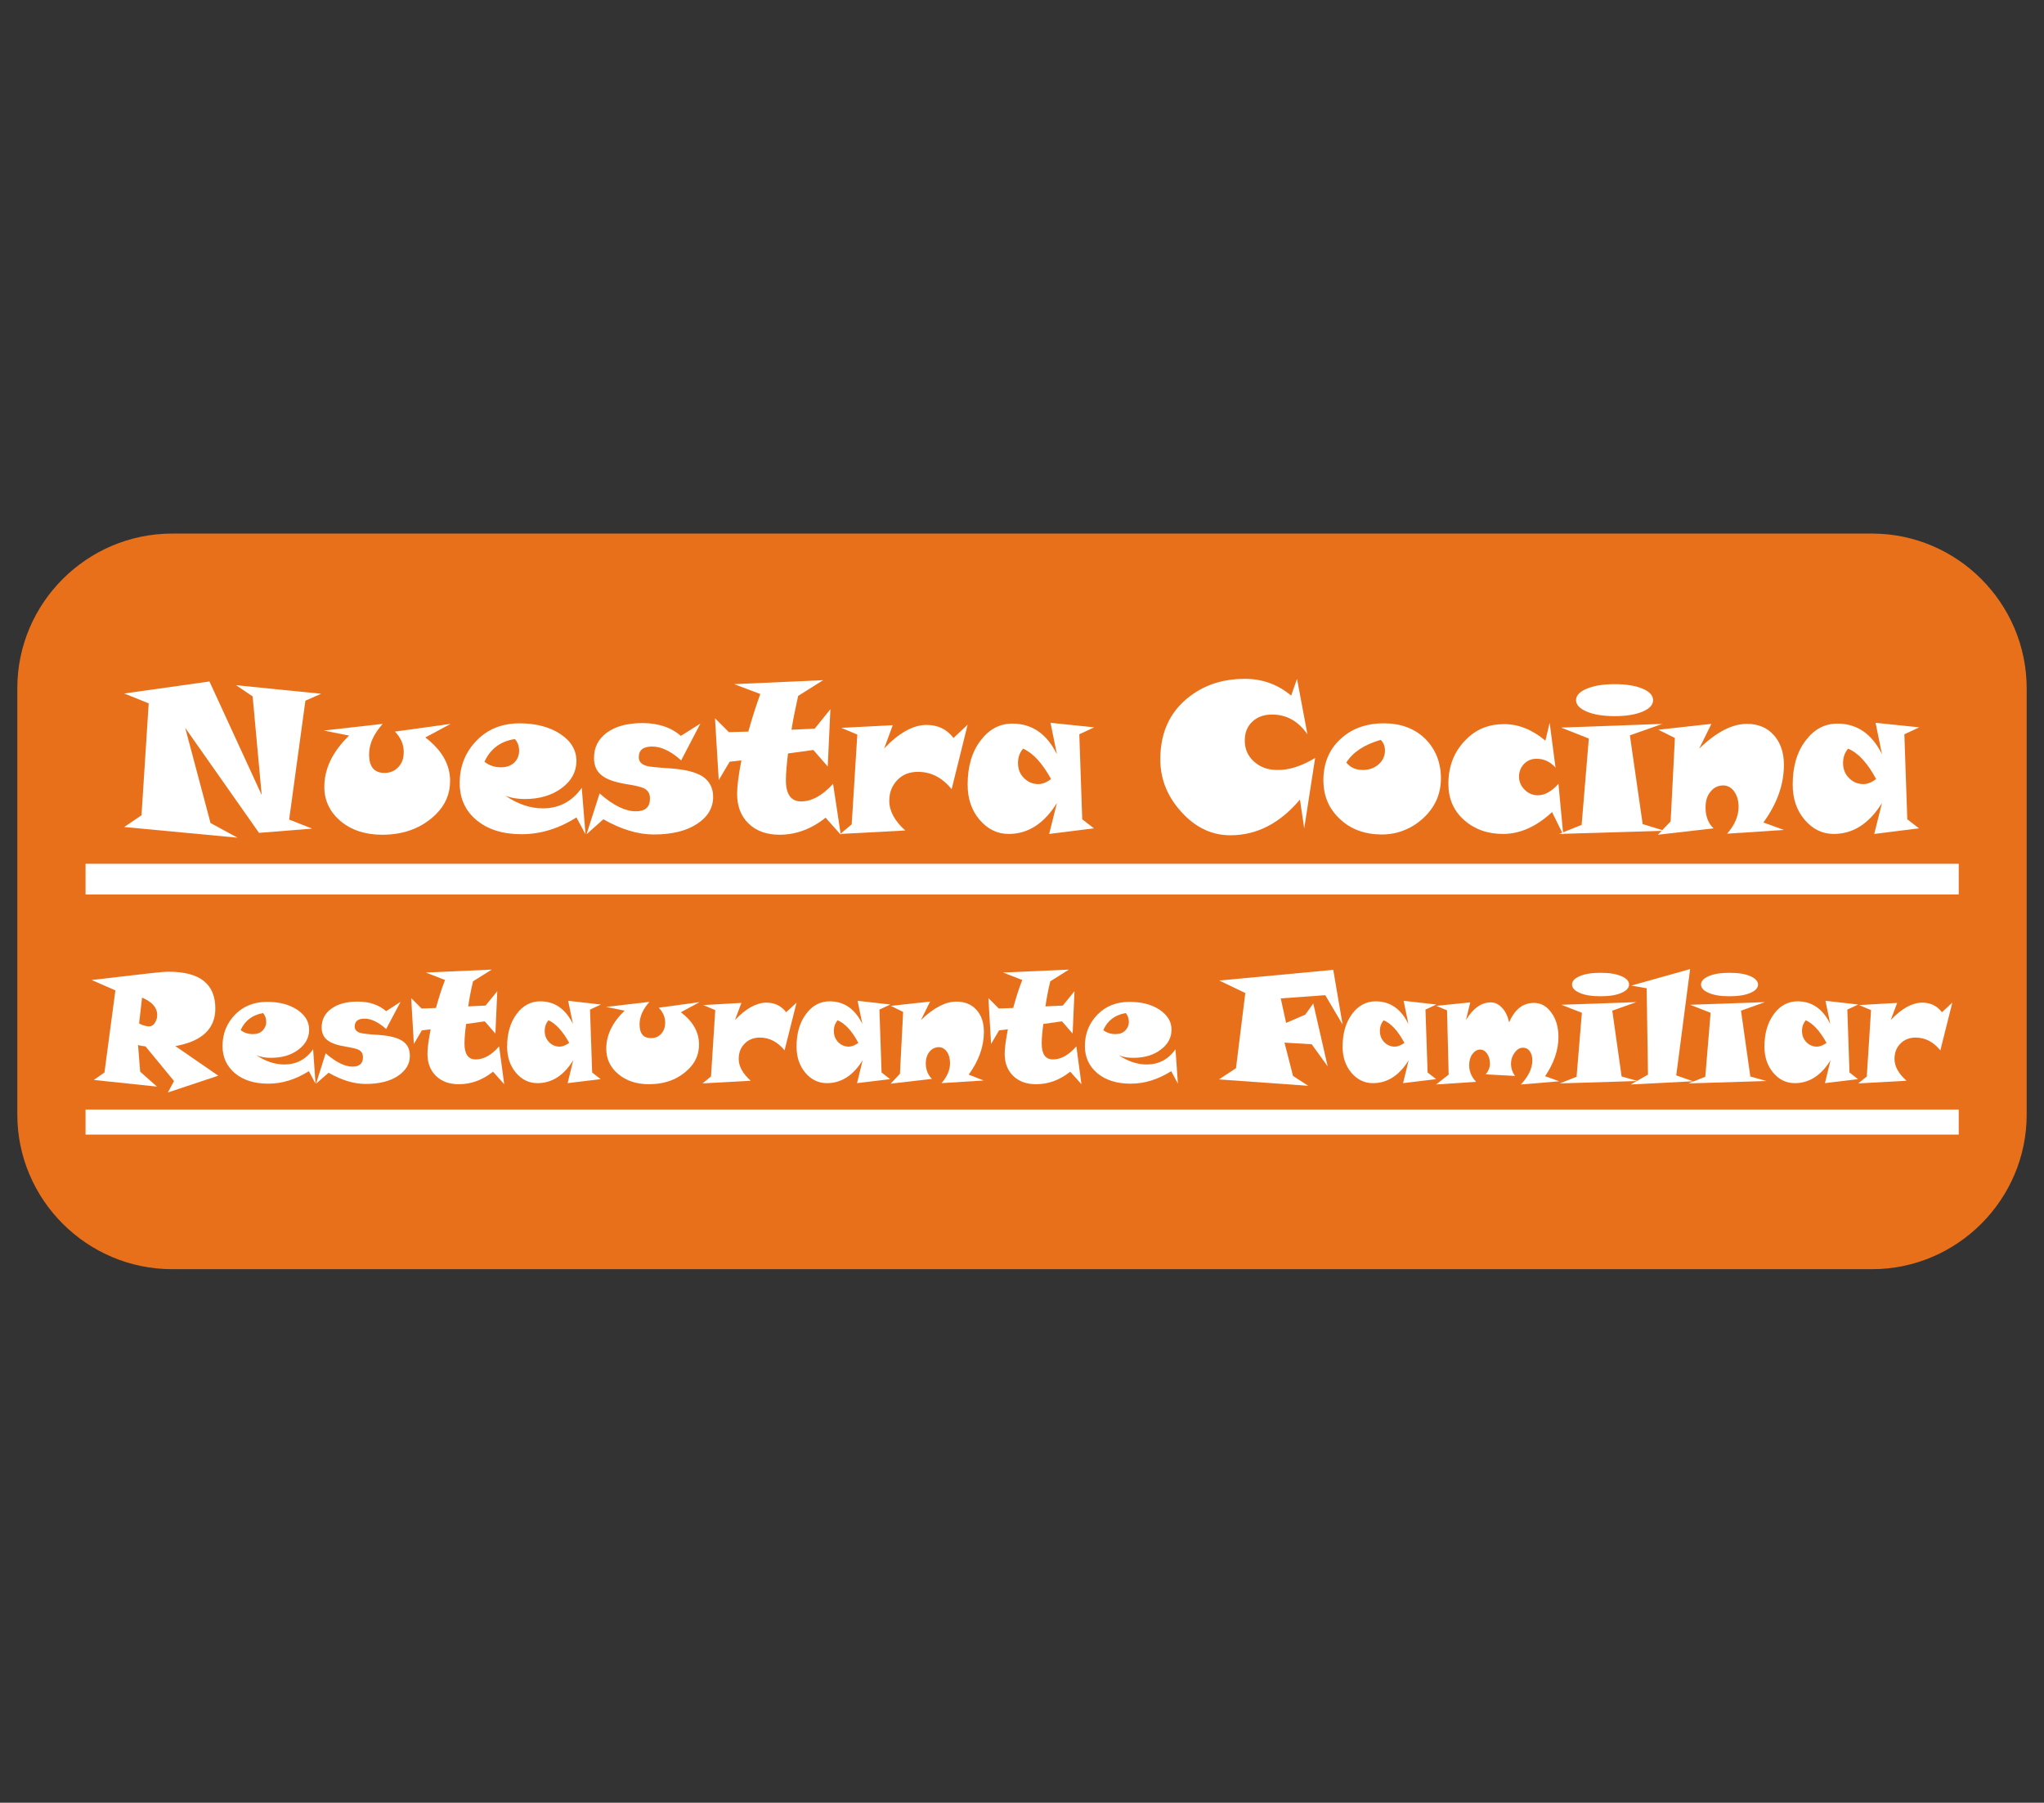 <?xml version="1.0" encoding="utf-8"?>
<!-- Generator: Adobe Illustrator 21.1.0, SVG Export Plug-In . SVG Version: 6.00 Build 0)  -->
<svg version="1.1" id="Layer_2" xmlns="http://www.w3.org/2000/svg" xmlns:xlink="http://www.w3.org/1999/xlink" x="0px" y="0px"
	 viewBox="0 0 767 676.4" style="enable-background:new 0 0 767 676.4;" xml:space="preserve">
<rect x="0" y="0" width="767" height="676.4" fill="#333333" stroke="none"/>
<style type="text/css">
	.st0{fill:#E9701B;}
	.st1{fill:#FFFFFF;}
</style>
<g>
	<path class="st0" d="M702.5,476.2H64.6c-32,0-58.1-26.1-58.1-58v-160c0-31.9,26.1-58,58.1-58h637.9c31.9,0,58,26.1,58,58.1v159.9
		C760.5,450.1,734.4,476.2,702.5,476.2z"/>
	<g>
		<path class="st1" d="M120.5,260.3l-5.9,2.6l-6.1,44.6l8.6,3.4l-19.9,1.6l-27.7-39.4l9.5,35.7l10.1,5.5l-42.5-4l6.5-4.4l2.7-42
			l-9.2-3.7l32-4.5l19.6,42.6l-3.4-37l-6.2-4.2L120.5,260.3z"/>
		<path class="st1" d="M169.1,271.6l-9.5,5.1c6.2,4.7,9.3,10.2,9.3,16.3c0,4.9-1.8,9-5.3,12.5c-5.2,5.1-11.9,7.7-20.2,7.7
			c-6.3,0-11.5-1.7-15.6-5.1c-4-3.4-6.1-7.7-6.1-12.8c0-6.9,3.1-13.3,9.3-19.3l-9.5-1.9l22.1-2.5c-3.4,3.8-5.1,7.6-5.1,11.4
			c0,4.7,1.9,7,5.8,7c2.1,0,3.8-0.7,5.2-2.2s2-3.3,2-5.7c0-2.8-1.1-5.3-3.3-7.6L169.1,271.6z"/>
		<path class="st1" d="M219.7,313l-3.4-6.3c-6.6,4.2-13.5,6.3-20.6,6.3s-12.7-1.8-16.9-5.3s-6.3-8.1-6.3-13.9
			c0-6.4,2.2-11.8,6.6-16.2c4.1-4.1,9.4-6.2,15.9-6.2c6.2,0,11.4,1.4,15.4,4.1c3.9,2.6,5.9,6,5.9,10s-1.8,7.4-5.4,10.1
			c-3.7,2.8-8.4,4.2-14,4.2c-2.7,0-5.1-0.4-7.3-1.3c4.6,3.2,9.4,4.8,14.1,4.8c6.1,0,11-2.6,14.6-7.7L219.7,313z M181.8,285.8
			c1.7,1.4,3.8,2.1,6.2,2.1c2,0,3.7-0.6,4.9-1.7s1.9-2.7,1.9-4.5c0-1.7-0.5-3.2-1.6-4.4C187.8,278.1,184,281,181.8,285.8z"/>
		<path class="st1" d="M262.8,271.5l-7.2,13.8c-3.9-3.5-7.5-5.2-10.9-5.2c-3.3,0-5,1.3-5,4c0,1.7,1,2.7,3,3.3
			c1.1,0.3,4.1,0.6,8.9,0.9c5.5,0.4,9.5,1.4,12,3c2.6,1.7,4,4.3,4,7.7c0,4.1-2,7.5-6,10.1c-4.1,2.7-9.5,4-16.3,4
			c-5.9,0-12.2-1.9-18.9-5.7l-6.3,5.6l4.9-15.3c5.1,4.5,9.6,6.7,13.6,6.7c3.6,0,5.3-1.6,5.3-4.8c0-1.8-0.7-3-2.2-3.8
			c-1-0.5-3.3-1.1-6.7-1.6c-4.2-0.7-7.2-1.7-9.1-3.2c-2-1.5-3-3.7-3-6.6c0-4,1.6-7.1,4.8-9.5c3.3-2.4,7.8-3.6,13.4-3.6
			c5.9,0,10.7,1.6,14.4,4.8L262.8,271.5z"/>
		<path class="st1" d="M315.5,313.2l-5.7-6.4c-5.4,4.3-11.2,6.4-17.3,6.4c-4.8,0-8.7-1.4-11.6-4.2c-2.9-2.8-4.3-6.5-4.3-11.2
			c0-2.7,0.5-6.8,1.6-12.5l-4.4,0.5l-4.1,6.9l-1.4-23.2l5.2,5.2l7.3-0.2c1.4-5,2.9-9.7,4.5-14.1l-9.8-3.7l33.4-1.5l-9.4,5.9
			c-1,4.6-1.9,8.8-2.5,12.7l8.7-0.4l5.9-7.3l-1,21.5l-5.4-6.2l-9.5,1.3c-0.5,4.2-0.8,7.5-0.8,10c0,5.3,1.9,8,5.7,8c4,0,8-2.2,12-6.6
			L315.5,313.2z"/>
		<path class="st1" d="M363.1,271.9l-6,24.2c-3.5-4.3-7.7-6.5-12.6-6.5c-3.2,0-5.8,1-7.8,3.1c-2,2.1-3,4.6-3,7.8c0,3.8,2,7.5,6,11.1
			l-24.4,1.3l4.3-3.6l2.1-33.7l-6-2.5l19.3-1l-3.2,8.7c5.6-5.9,10.9-8.8,15.9-8.8c4.2,0,7.6,1.6,10.1,4.9L363.1,271.9z"/>
		<path class="st1" d="M410.6,272.9l-5.6,2.6l1.1,31.9l4.4,3.4l-16.8,2.1l2.9-11.6c-4.8,7.7-10.8,11.6-18.1,11.6
			c-4.3,0-7.9-1.8-10.9-5.3s-4.5-7.9-4.5-13.2c0-6.8,1.6-12.3,4.9-16.6c3.2-4.2,7.1-6.3,11.9-6.3c7.3,0,12.9,3.8,16.7,11.5
			l-2.4-11.8L410.6,272.9z M383.9,280.9c-1.3,1.5-1.9,3.3-1.9,5.4c0,2.2,0.7,4.1,2.2,5.6s3.3,2.3,5.4,2.3c1.5,0,3.1-0.6,4.8-1.9
			C391.1,286.3,387.6,282.5,383.9,280.9z"/>
		<path class="st1" d="M493.5,284.4l-4.1,26.4l-1.6-10.8c-7.5,8.9-16.2,13.4-26.1,13.4c-6.6,0-12.4-2.6-17.4-7.7
			c-5.9-6-8.9-12.9-8.9-20.8c0-10.9,4.2-19.1,12.7-24.8c5.4-3.6,11.7-5.4,19-5.4c6.6,0,12.4,2.1,17.4,6.3l2.2-6.3l3.9,20.8
			c-3.5-5-7.9-7.4-13.3-7.4c-3,0-5.5,0.9-7.4,2.7c-1.9,1.8-2.8,4.1-2.8,7.1c0,3.1,1.1,5.7,3.4,7.8s5.2,3.2,8.7,3.2
			C483.6,289,488.3,287.5,493.5,284.4z"/>
		<path class="st1" d="M540.7,292.1c0,4.1-1.1,7.7-3.2,10.9c-2.1,3.1-4.9,5.6-8.2,7.4c-3.4,1.8-6.9,2.7-10.7,2.7
			c-6.4,0-11.7-1.9-15.8-5.8c-4.2-3.9-6.2-8.7-6.2-14.6c0-6.2,2.1-11.4,6.3-15.3c4.2-4,9.7-6,16.4-6c6.3,0,11.5,1.9,15.5,5.8
			C538.7,281.1,540.7,286.1,540.7,292.1z M505.2,286.1c1.5,1.9,3.6,2.8,6.2,2.8c2.3,0,4.3-0.7,5.9-2.1c1.6-1.4,2.4-3.2,2.4-5.2
			c0-1.6-0.5-2.9-1.6-4C511.9,279.4,507.7,282.2,505.2,286.1z"/>
		<path class="st1" d="M586.6,313.2l-4.2-8.5c-5.9,5.5-12.1,8.2-18.4,8.2c-5.9,0-10.8-1.8-14.7-5.3s-5.8-8-5.8-13.5
			c0-6.7,2.2-12.2,6.6-16.6c3.8-3.9,8.6-5.8,14.3-5.8c5.5,0,10.6,2.1,15.5,6.2l1.6-6.7l2.2,16.8c-2-2.2-4.3-3.3-7.1-3.3
			c-1.9,0-3.4,0.6-4.7,1.9c-1.2,1.3-1.9,2.9-1.9,4.8s0.7,3.5,2.1,4.9c1.4,1.4,3.1,2.1,5,2.1c2.5,0,5.1-1.4,7.7-4.3L586.6,313.2z"/>
		<path class="st1" d="M624.5,311.7l-39.5,1.2l8.5-3.4l2.7-32.4l-10.4-4.1l38-1.4l-12.2,4.3l4.8,33.3L624.5,311.7z M620.3,262.7
			c0,1.7-1.2,3.1-3.7,4.2c-2.7,1.2-6.3,1.8-10.7,1.8s-8-0.6-10.7-1.8c-2.5-1.1-3.8-2.5-3.8-4.2c0-1.7,1.3-3.1,3.8-4.2
			c2.7-1.2,6.3-1.8,10.7-1.8s8,0.6,10.7,1.8C619.1,259.6,620.3,261,620.3,262.7z"/>
		<path class="st1" d="M669.4,311.4l-21.3,1.4c2.8-3.2,4.3-6.6,4.3-10.1c0-2.3-0.6-4.3-1.7-5.8c-1.1-1.5-2.5-2.2-4.1-2.2
			c-1.9,0-3.5,0.8-4.7,2.3c-1.3,1.5-1.9,3.5-1.9,6c0,3.3,1,5.9,3,7.8l-20.9,2.4l4.8-5l1.6-31.3l-6.2-3.1l19.9-2.2l-4.6,9.3
			c6.4-6.2,12.4-9.3,17.9-9.3c4.2,0,7.6,1.4,10.1,4.2c2.5,2.8,3.8,6.5,3.8,11.2c0,7.4-2.6,14.6-7.7,21.6L669.4,311.4z"/>
		<path class="st1" d="M720.2,272.9l-5.6,2.6l1.1,31.9l4.4,3.4l-16.8,2.1l2.9-11.6c-4.8,7.7-10.8,11.6-18.1,11.6
			c-4.3,0-7.9-1.8-10.9-5.3s-4.5-7.9-4.5-13.2c0-6.8,1.6-12.3,4.9-16.6c3.2-4.2,7.1-6.3,11.9-6.3c7.3,0,12.9,3.8,16.7,11.5
			l-2.4-11.8L720.2,272.9z M693.5,280.9c-1.3,1.5-1.9,3.3-1.9,5.4c0,2.2,0.7,4.1,2.2,5.6s3.3,2.3,5.4,2.3c1.5,0,3.1-0.6,4.8-1.9
			C700.8,286.3,697.3,282.5,693.5,280.9z"/>
		<path class="st1" d="M81.9,403.6L63,409.9l2.3-4.3l-10.7-13c-0.9-0.1-1.8-0.2-2.8-0.5l0.8,10l6.3,5.6l-23.7-2.5l4-2.8l4.1-30.8
			l-8.9-3.9l21.6-2.5c3.4-0.4,5.8-0.6,7.4-0.6c11.6,0,17.4,4.6,17.4,13.8c0,7.6-5,12.3-15,14.1L81.9,403.6z M52.2,384
			c1.3,0.7,2.6,1.1,3.8,1.1c0.8,0,1.5-0.4,2.1-1.3s0.9-1.9,0.9-3c0-2.7-1.9-4.9-5.7-6.5L52.2,384z"/>
		<path class="st1" d="M118.4,406.6l-2.5-4.7c-4.9,3.1-10,4.7-15.2,4.7s-9.4-1.3-12.5-3.9c-3.1-2.6-4.7-6-4.7-10.2
			c0-4.7,1.6-8.7,4.9-12c3-3,7-4.6,11.8-4.6c4.6,0,8.4,1,11.4,3c2.9,2,4.4,4.4,4.4,7.4s-1.3,5.5-4,7.5c-2.7,2.1-6.2,3.1-10.4,3.1
			c-2,0-3.8-0.3-5.4-1c3.4,2.3,6.9,3.5,10.5,3.5c4.5,0,8.1-1.9,10.8-5.7L118.4,406.6z M90.3,386.5c1.3,1,2.8,1.5,4.6,1.5
			c1.5,0,2.7-0.4,3.6-1.3s1.4-2,1.4-3.3c0-1.3-0.4-2.4-1.2-3.3C94.8,380.8,91.9,382.9,90.3,386.5z"/>
		<path class="st1" d="M150.3,375.9l-5.4,10.2c-2.9-2.6-5.6-3.9-8.1-3.9s-3.7,1-3.7,3c0,1.2,0.8,2,2.3,2.4c0.8,0.2,3,0.5,6.6,0.7
			c4.1,0.3,7,1,8.9,2.2c2,1.3,2.9,3.1,2.9,5.7c0,3-1.5,5.5-4.5,7.5s-7,3-12.1,3c-4.4,0-9-1.4-13.9-4.2l-4.7,4.1l3.6-11.4
			c3.8,3.3,7.1,5,10.1,5c2.6,0,3.9-1.2,3.9-3.5c0-1.3-0.5-2.2-1.6-2.8c-0.8-0.4-2.4-0.8-4.9-1.2c-3.1-0.5-5.4-1.3-6.8-2.4
			c-1.5-1.1-2.2-2.8-2.2-4.8c0-2.9,1.2-5.3,3.6-7c2.4-1.8,5.8-2.7,9.9-2.7c4.4,0,7.9,1.2,10.7,3.6L150.3,375.9z"/>
		<path class="st1" d="M189.2,406.8l-4.2-4.7c-4,3.2-8.3,4.7-12.8,4.7c-3.6,0-6.4-1-8.6-3.1c-2.1-2.1-3.2-4.8-3.2-8.3
			c0-2,0.4-5.1,1.2-9.2l-3.3,0.4l-3,5.1l-1-17.2l3.9,3.9l5.4-0.2c1-3.7,2.1-7.2,3.4-10.5l-7.2-2.8l24.7-1.1l-7,4.4
			c-0.8,3.4-1.4,6.5-1.8,9.4l6.5-0.3l4.4-5.4l-0.7,15.9l-4-4.6l-7,1c-0.4,3.1-0.6,5.5-0.6,7.4c0,3.9,1.4,5.9,4.2,5.9
			c3,0,5.9-1.6,8.8-4.9L189.2,406.8z"/>
		<path class="st1" d="M225.5,376.9l-4.1,1.9l0.8,23.6l3.2,2.5l-12.4,1.5l2.1-8.6c-3.5,5.7-8,8.6-13.4,8.6c-3.2,0-5.9-1.3-8.1-3.9
			c-2.2-2.6-3.3-5.9-3.3-9.8c0-5,1.2-9.1,3.6-12.3c2.3-3.1,5.3-4.7,8.8-4.7c5.4,0,9.5,2.8,12.3,8.5l-1.8-8.7L225.5,376.9z
			 M205.8,382.8c-0.9,1.1-1.4,2.4-1.4,4c0,1.7,0.5,3,1.6,4.2c1.1,1.1,2.4,1.7,4,1.7c1.1,0,2.3-0.5,3.6-1.4
			C211.1,386.8,208.5,384,205.8,382.8z"/>
		<path class="st1" d="M262.5,376l-7,3.8c4.6,3.5,6.8,7.5,6.8,12.1c0,3.6-1.3,6.7-3.9,9.2c-3.8,3.8-8.8,5.7-14.9,5.7
			c-4.7,0-8.5-1.3-11.5-3.8s-4.5-5.7-4.5-9.5c0-5.1,2.3-9.9,6.9-14.3l-7-1.4l16.3-1.9c-2.5,2.8-3.7,5.6-3.7,8.4
			c0,3.5,1.4,5.2,4.3,5.2c1.5,0,2.8-0.5,3.8-1.6s1.5-2.5,1.5-4.2c0-2.1-0.8-3.9-2.4-5.6L262.5,376z"/>
		<path class="st1" d="M298.9,376.2l-4.5,17.9c-2.6-3.2-5.7-4.8-9.3-4.8c-2.3,0-4.3,0.8-5.7,2.3c-1.5,1.5-2.2,3.4-2.2,5.7
			c0,2.8,1.5,5.5,4.5,8.2l-18.1,1l3.2-2.6l1.6-24.9l-4.5-1.9l14.3-0.8l-2.4,6.4c4.2-4.4,8.1-6.5,11.8-6.5c3.1,0,5.6,1.2,7.4,3.6
			L298.9,376.2z"/>
		<path class="st1" d="M334.1,376.9l-4.1,1.9l0.8,23.6l3.2,2.5l-12.4,1.5l2.1-8.6c-3.5,5.7-8,8.6-13.4,8.6c-3.2,0-5.9-1.3-8.1-3.9
			s-3.3-5.9-3.3-9.8c0-5,1.2-9.1,3.6-12.3c2.3-3.1,5.3-4.7,8.8-4.7c5.4,0,9.5,2.8,12.3,8.5l-1.8-8.7L334.1,376.9z M314.3,382.8
			c-0.9,1.1-1.4,2.4-1.4,4c0,1.7,0.5,3,1.6,4.2c1.1,1.1,2.4,1.7,4,1.7c1.1,0,2.3-0.5,3.6-1.4C319.7,386.8,317.1,384,314.3,382.8z"/>
		<path class="st1" d="M369.1,405.4l-15.8,1c2.1-2.4,3.2-4.9,3.2-7.5c0-1.7-0.4-3.2-1.2-4.3c-0.8-1.1-1.8-1.7-3-1.7
			c-1.4,0-2.6,0.6-3.5,1.7c-0.9,1.1-1.4,2.6-1.4,4.4c0,2.4,0.8,4.3,2.3,5.8l-15.5,1.8l3.5-3.7l1.2-23.2l-4.6-2.3l14.7-1.6l-3.4,6.9
			c4.8-4.6,9.2-6.9,13.3-6.9c3.1,0,5.6,1,7.5,3.1s2.8,4.8,2.8,8.3c0,5.5-1.9,10.8-5.7,16L369.1,405.4z"/>
		<path class="st1" d="M405.8,406.8l-4.2-4.7c-4,3.2-8.3,4.7-12.8,4.7c-3.6,0-6.4-1-8.6-3.1c-2.1-2.1-3.2-4.8-3.2-8.3
			c0-2,0.4-5.1,1.2-9.2l-3.3,0.4l-3,5.1l-1-17.2l3.9,3.9l5.4-0.2c1-3.7,2.1-7.2,3.4-10.5l-7.2-2.8l24.7-1.1l-7,4.4
			c-0.8,3.4-1.4,6.5-1.8,9.4l6.5-0.3l4.4-5.4l-0.7,15.9l-4-4.6l-7,1c-0.4,3.1-0.6,5.5-0.6,7.4c0,3.9,1.4,5.9,4.2,5.9
			c3,0,5.9-1.6,8.8-4.9L405.8,406.8z"/>
		<path class="st1" d="M442,406.6l-2.5-4.7c-4.9,3.1-10,4.7-15.2,4.7s-9.4-1.3-12.5-3.9c-3.1-2.6-4.7-6-4.7-10.2
			c0-4.7,1.6-8.7,4.9-12c3-3,7-4.6,11.8-4.6c4.6,0,8.4,1,11.4,3c2.9,2,4.4,4.4,4.4,7.4s-1.3,5.5-4,7.5c-2.7,2.1-6.2,3.1-10.4,3.1
			c-2,0-3.8-0.3-5.4-1c3.4,2.3,6.9,3.5,10.5,3.5c4.5,0,8.1-1.9,10.8-5.7L442,406.6z M414,386.5c1.3,1,2.8,1.5,4.6,1.5
			c1.5,0,2.7-0.4,3.6-1.3s1.4-2,1.4-3.3c0-1.3-0.4-2.4-1.2-3.3C418.4,380.8,415.6,382.9,414,386.5z"/>
		<path class="st1" d="M503.8,384.4l-6.5-11l-16.7,1.2l2,9.2l7.2-3.1l3-4.2l5.4,23.6l-6-8.3l-10.2-0.6l3.2,12.5l5.7,3.7l-33.5-2.4
			l6.4-4.2l3.5-28.2l-9.8-4.7l42.8-4L503.8,384.4z"/>
		<path class="st1" d="M539,376.9l-4.1,1.9l0.8,23.6l3.2,2.5l-12.4,1.5l2.1-8.6c-3.5,5.7-8,8.6-13.4,8.6c-3.2,0-5.9-1.3-8.1-3.9
			s-3.3-5.9-3.3-9.8c0-5,1.2-9.1,3.6-12.3c2.3-3.1,5.3-4.7,8.8-4.7c5.4,0,9.5,2.8,12.3,8.5l-1.8-8.7L539,376.9z M519.2,382.8
			c-0.9,1.1-1.4,2.4-1.4,4c0,1.7,0.5,3,1.6,4.2c1.1,1.1,2.4,1.7,4,1.7c1.1,0,2.3-0.5,3.6-1.4C524.6,386.8,522,384,519.2,382.8z"/>
		<path class="st1" d="M585.1,405.7l-14.4,1.2c2.9-3.1,4.3-6.1,4.3-9c0-1.5-0.3-2.6-1-3.5c-0.6-0.9-1.5-1.3-2.5-1.3
			c-1.2,0-2.2,0.6-3.1,1.8c-0.9,1.2-1.4,2.6-1.4,4.2c0,1.7,0.5,3.2,1.5,4.6l-11-0.6c1.1-1.3,1.6-2.7,1.6-4c0-1.5-0.4-2.8-1.1-3.8
			c-0.7-1-1.6-1.5-2.6-1.5c-1.1,0-2.1,0.6-2.9,1.7c-0.8,1.1-1.2,2.5-1.2,4.2c0,2.3,0.9,4.4,2.6,6.2l-15,1l4.7-3.7l-0.6-24.1l-4-1.7
			l12.7-1.3l-1.6,6.6c2.7-4.4,5.8-6.6,9.3-6.6c1.6,0,3,0.7,4.3,2.1s2.1,3.2,2.6,5.4c2.1-4.9,5.2-7.3,9.3-7.3c2.6,0,4.8,1.2,6.5,3.6
			c1.8,2.4,2.7,5.5,2.7,9.2c0,4.9-1.7,9.8-5,14.7L585.1,405.7z"/>
		<path class="st1" d="M614.5,405.6l-29.2,0.9l6.3-2.5l2-24l-7.7-3l28.1-1l-9,3.2l3.5,24.7L614.5,405.6z M611.3,369.4
			c0,1.2-0.9,2.3-2.8,3.1c-2,0.9-4.6,1.3-7.9,1.3c-3.3,0-5.9-0.4-7.9-1.3c-1.9-0.8-2.8-1.9-2.8-3.1c0-1.2,0.9-2.3,2.8-3.1
			c2-0.9,4.6-1.3,7.9-1.3c3.3,0,5.9,0.4,7.9,1.3C610.4,367.1,611.3,368.2,611.3,369.4z"/>
		<path class="st1" d="M635.3,405.7l-23.4,1.2l6.5-3.7l-0.5-32.4l-5.8-1l22.1-6.2l-5.2,39.9L635.3,405.7z"/>
		<path class="st1" d="M662.8,405.6l-29.2,0.9l6.3-2.5l2-24l-7.7-3l28.1-1l-9,3.2l3.5,24.7L662.8,405.6z M659.7,369.4
			c0,1.2-0.9,2.3-2.8,3.1c-2,0.9-4.6,1.3-7.9,1.3c-3.3,0-5.9-0.4-7.9-1.3c-1.9-0.8-2.8-1.9-2.8-3.1c0-1.2,0.9-2.3,2.8-3.1
			c2-0.9,4.6-1.3,7.9-1.3c3.3,0,5.9,0.4,7.9,1.3C658.7,367.1,659.7,368.2,659.7,369.4z"/>
		<path class="st1" d="M697.3,376.9l-4.1,1.9l0.8,23.6l3.2,2.5l-12.4,1.5l2.1-8.6c-3.5,5.7-8,8.6-13.4,8.6c-3.2,0-5.9-1.3-8.1-3.9
			c-2.2-2.6-3.3-5.9-3.3-9.8c0-5,1.2-9.1,3.6-12.3c2.3-3.1,5.3-4.7,8.8-4.7c5.4,0,9.5,2.8,12.3,8.5l-1.8-8.7L697.3,376.9z
			 M677.6,382.8c-0.9,1.1-1.4,2.4-1.4,4c0,1.7,0.5,3,1.6,4.2c1.1,1.1,2.4,1.7,4,1.7c1.1,0,2.3-0.5,3.6-1.4
			C682.9,386.8,680.3,384,677.6,382.8z"/>
		<path class="st1" d="M732.6,376.2l-4.5,17.9c-2.6-3.2-5.7-4.8-9.3-4.8c-2.3,0-4.3,0.8-5.7,2.3c-1.5,1.5-2.2,3.4-2.2,5.7
			c0,2.8,1.5,5.5,4.5,8.2l-18.1,1l3.2-2.6l1.6-24.9l-4.5-1.9l14.3-0.8l-2.4,6.4c4.2-4.4,8.1-6.5,11.8-6.5c3.1,0,5.6,1.2,7.4,3.6
			L732.6,376.2z"/>
	</g>
	<rect x="32.1" y="324.1" class="st1" width="702.9" height="11.5"/>
	<rect x="32.1" y="416.3" class="st1" width="702.9" height="9.4"/>
</g>
</svg>

